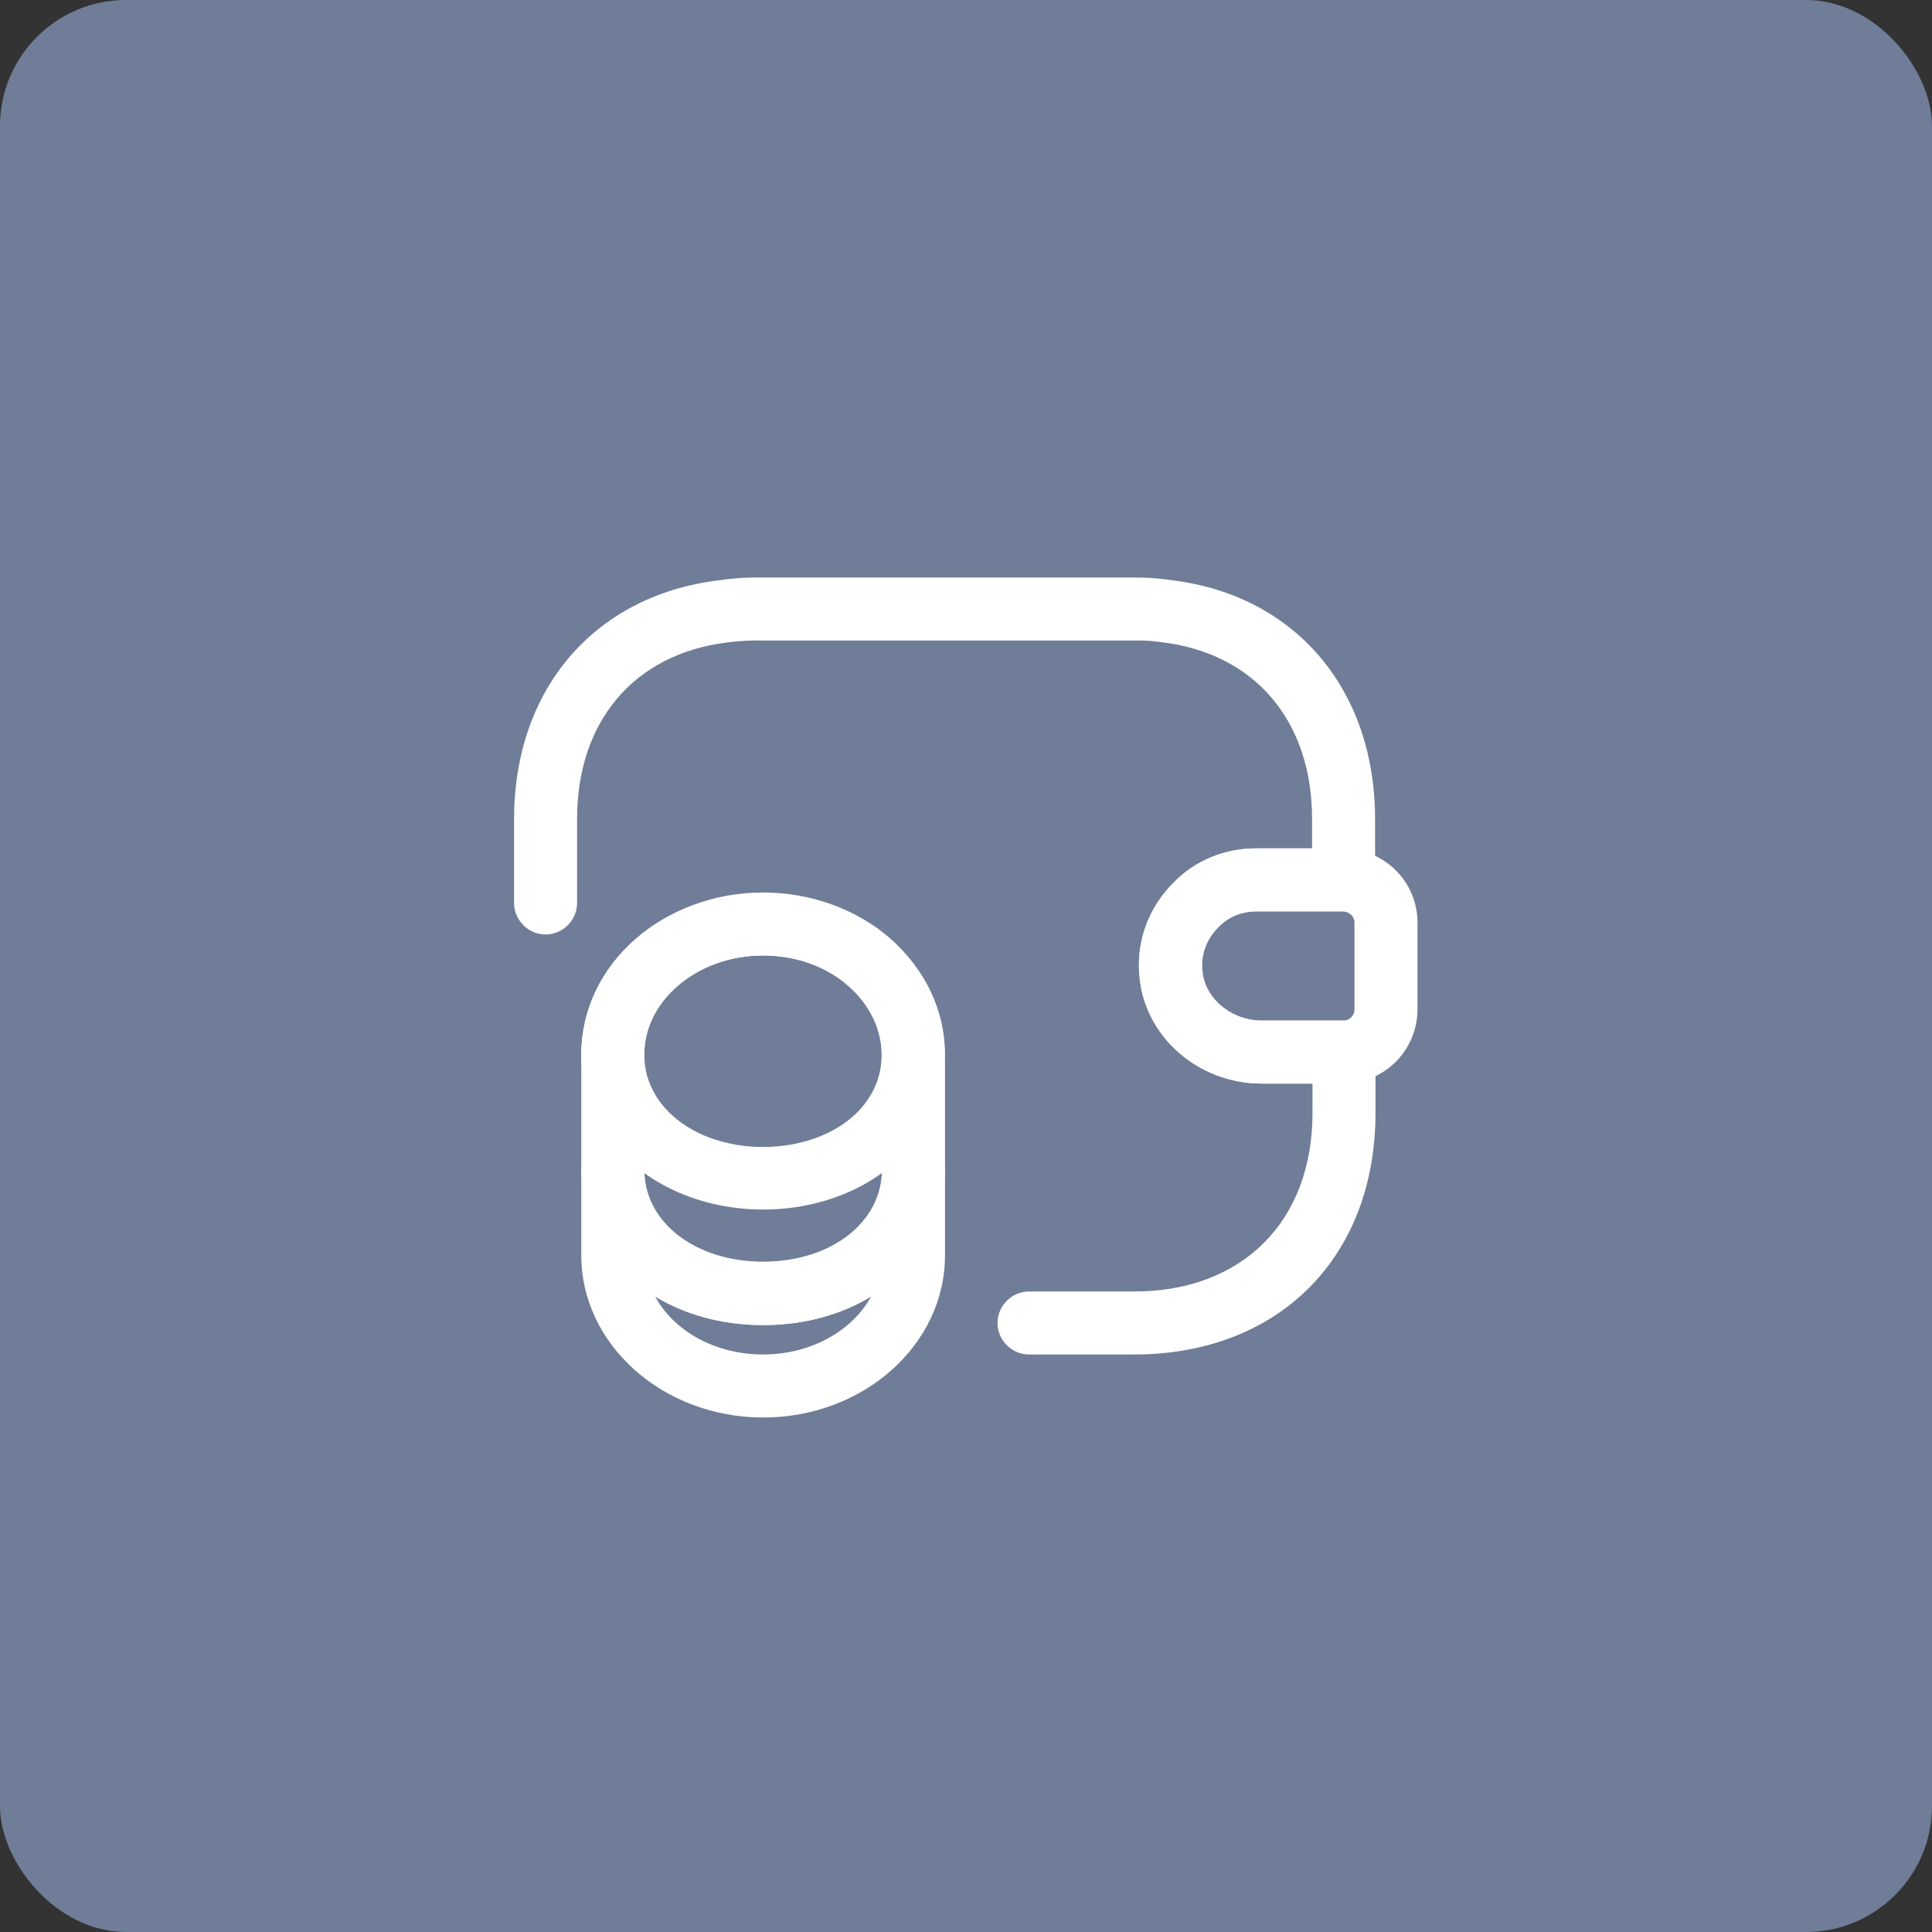 <?xml version="1.0" encoding="UTF-8"?> <svg xmlns="http://www.w3.org/2000/svg" viewBox="0 0 46 46" fill="none"><rect x="0" y="0" width="46" height="46" fill="#333333" stroke="none"/><rect width="46" height="46" rx="3" fill="#6F7D98"></rect><path d="M18.17 33.75C15.79 33.75 13.84 32.02 13.84 29.89V27.849C13.84 27.439 14.18 27.099 14.59 27.099C15 27.099 15.34 27.439 15.34 27.849C15.34 29.099 16.55 30.04 18.17 30.04C19.79 30.04 21 29.099 21 27.849C21 27.439 21.34 27.099 21.75 27.099C22.16 27.099 22.5 27.439 22.5 27.849V29.89C22.5 32.02 20.56 33.75 18.17 33.75ZM15.6 30.87C16.04 31.69 17.03 32.25 18.17 32.25C19.31 32.25 20.3 31.68 20.74 30.87C20.03 31.3 19.15 31.549 18.17 31.549C17.19 31.549 16.31 31.3 15.6 30.87Z" fill="white"></path><path d="M18.17 28.799C16.53 28.799 15.06 28.049 14.33 26.86C14.01 26.34 13.84 25.73 13.84 25.11C13.84 24.059 14.3 23.079 15.14 22.349C16.76 20.929 19.55 20.929 21.18 22.339C22.02 23.079 22.49 24.059 22.49 25.11C22.49 25.73 22.32 26.34 22 26.86C21.28 28.049 19.81 28.799 18.17 28.799ZM18.17 22.749C17.39 22.749 16.67 23.009 16.13 23.479C15.62 23.919 15.34 24.499 15.34 25.11C15.34 25.459 15.43 25.779 15.61 26.079C16.07 26.84 17.05 27.309 18.17 27.309C19.29 27.309 20.27 26.84 20.72 26.09C20.9 25.799 20.99 25.47 20.99 25.119C20.99 24.509 20.71 23.929 20.2 23.479C19.67 23.009 18.95 22.749 18.17 22.749Z" fill="white"></path><path d="M18.17 31.55C15.7 31.55 13.84 29.96 13.84 27.86V25.11C13.84 22.98 15.78 21.25 18.17 21.25C19.3 21.25 20.38 21.64 21.19 22.34C22.03 23.08 22.5 24.06 22.5 25.11V27.86C22.5 29.96 20.64 31.55 18.17 31.55ZM18.17 22.75C16.61 22.75 15.34 23.81 15.34 25.11V27.86C15.34 29.11 16.55 30.05 18.17 30.05C19.79 30.05 21 29.11 21 27.86V25.11C21 24.5 20.72 23.92 20.21 23.47C19.67 23.01 18.95 22.75 18.17 22.75Z" fill="white"></path><path d="M30.04 25.799C28.53 25.799 27.25 24.679 27.13 23.239C27.05 22.409 27.35 21.599 27.95 21.009C28.45 20.489 29.16 20.199 29.91 20.199H32C32.99 20.229 33.75 21.009 33.75 21.969V24.029C33.75 24.989 32.99 25.769 32.03 25.799H30.04ZM31.97 21.699H29.92C29.57 21.699 29.25 21.829 29.02 22.069C28.73 22.349 28.59 22.729 28.63 23.109C28.68 23.769 29.32 24.299 30.04 24.299H32C32.13 24.299 32.25 24.179 32.25 24.029V21.969C32.25 21.819 32.13 21.709 31.97 21.699Z" fill="white"></path><path d="M27 32.25H24.5C24.09 32.25 23.75 31.91 23.75 31.5C23.75 31.09 24.09 30.75 24.5 30.75H27C29.58 30.75 31.25 29.08 31.25 26.5V25.8H30.04C28.53 25.8 27.25 24.68 27.13 23.24C27.05 22.41 27.35 21.6 27.95 21.01C28.45 20.49 29.16 20.2 29.91 20.2H31.24V19.5C31.24 17.16 29.87 15.55 27.65 15.29C27.41 15.25 27.2 15.25 26.99 15.25H17.99C17.75 15.25 17.52 15.27 17.29 15.3C15.09 15.58 13.74 17.18 13.74 19.5V21.5C13.74 21.91 13.4 22.25 12.99 22.25C12.58 22.25 12.24 21.91 12.24 21.5V19.5C12.24 16.42 14.14 14.19 17.09 13.82C17.36 13.78 17.67 13.75 17.99 13.75H26.99C27.23 13.75 27.54 13.76 27.86 13.81C30.81 14.15 32.74 16.39 32.74 19.5V20.95C32.74 21.36 32.4 21.7 31.99 21.7H29.91C29.56 21.7 29.24 21.83 29.01 22.07C28.72 22.35 28.58 22.73 28.62 23.11C28.67 23.77 29.31 24.3 30.03 24.3H32C32.41 24.3 32.75 24.64 32.75 25.05V26.5C32.75 29.94 30.44 32.25 27 32.25Z" fill="white"></path></svg> 